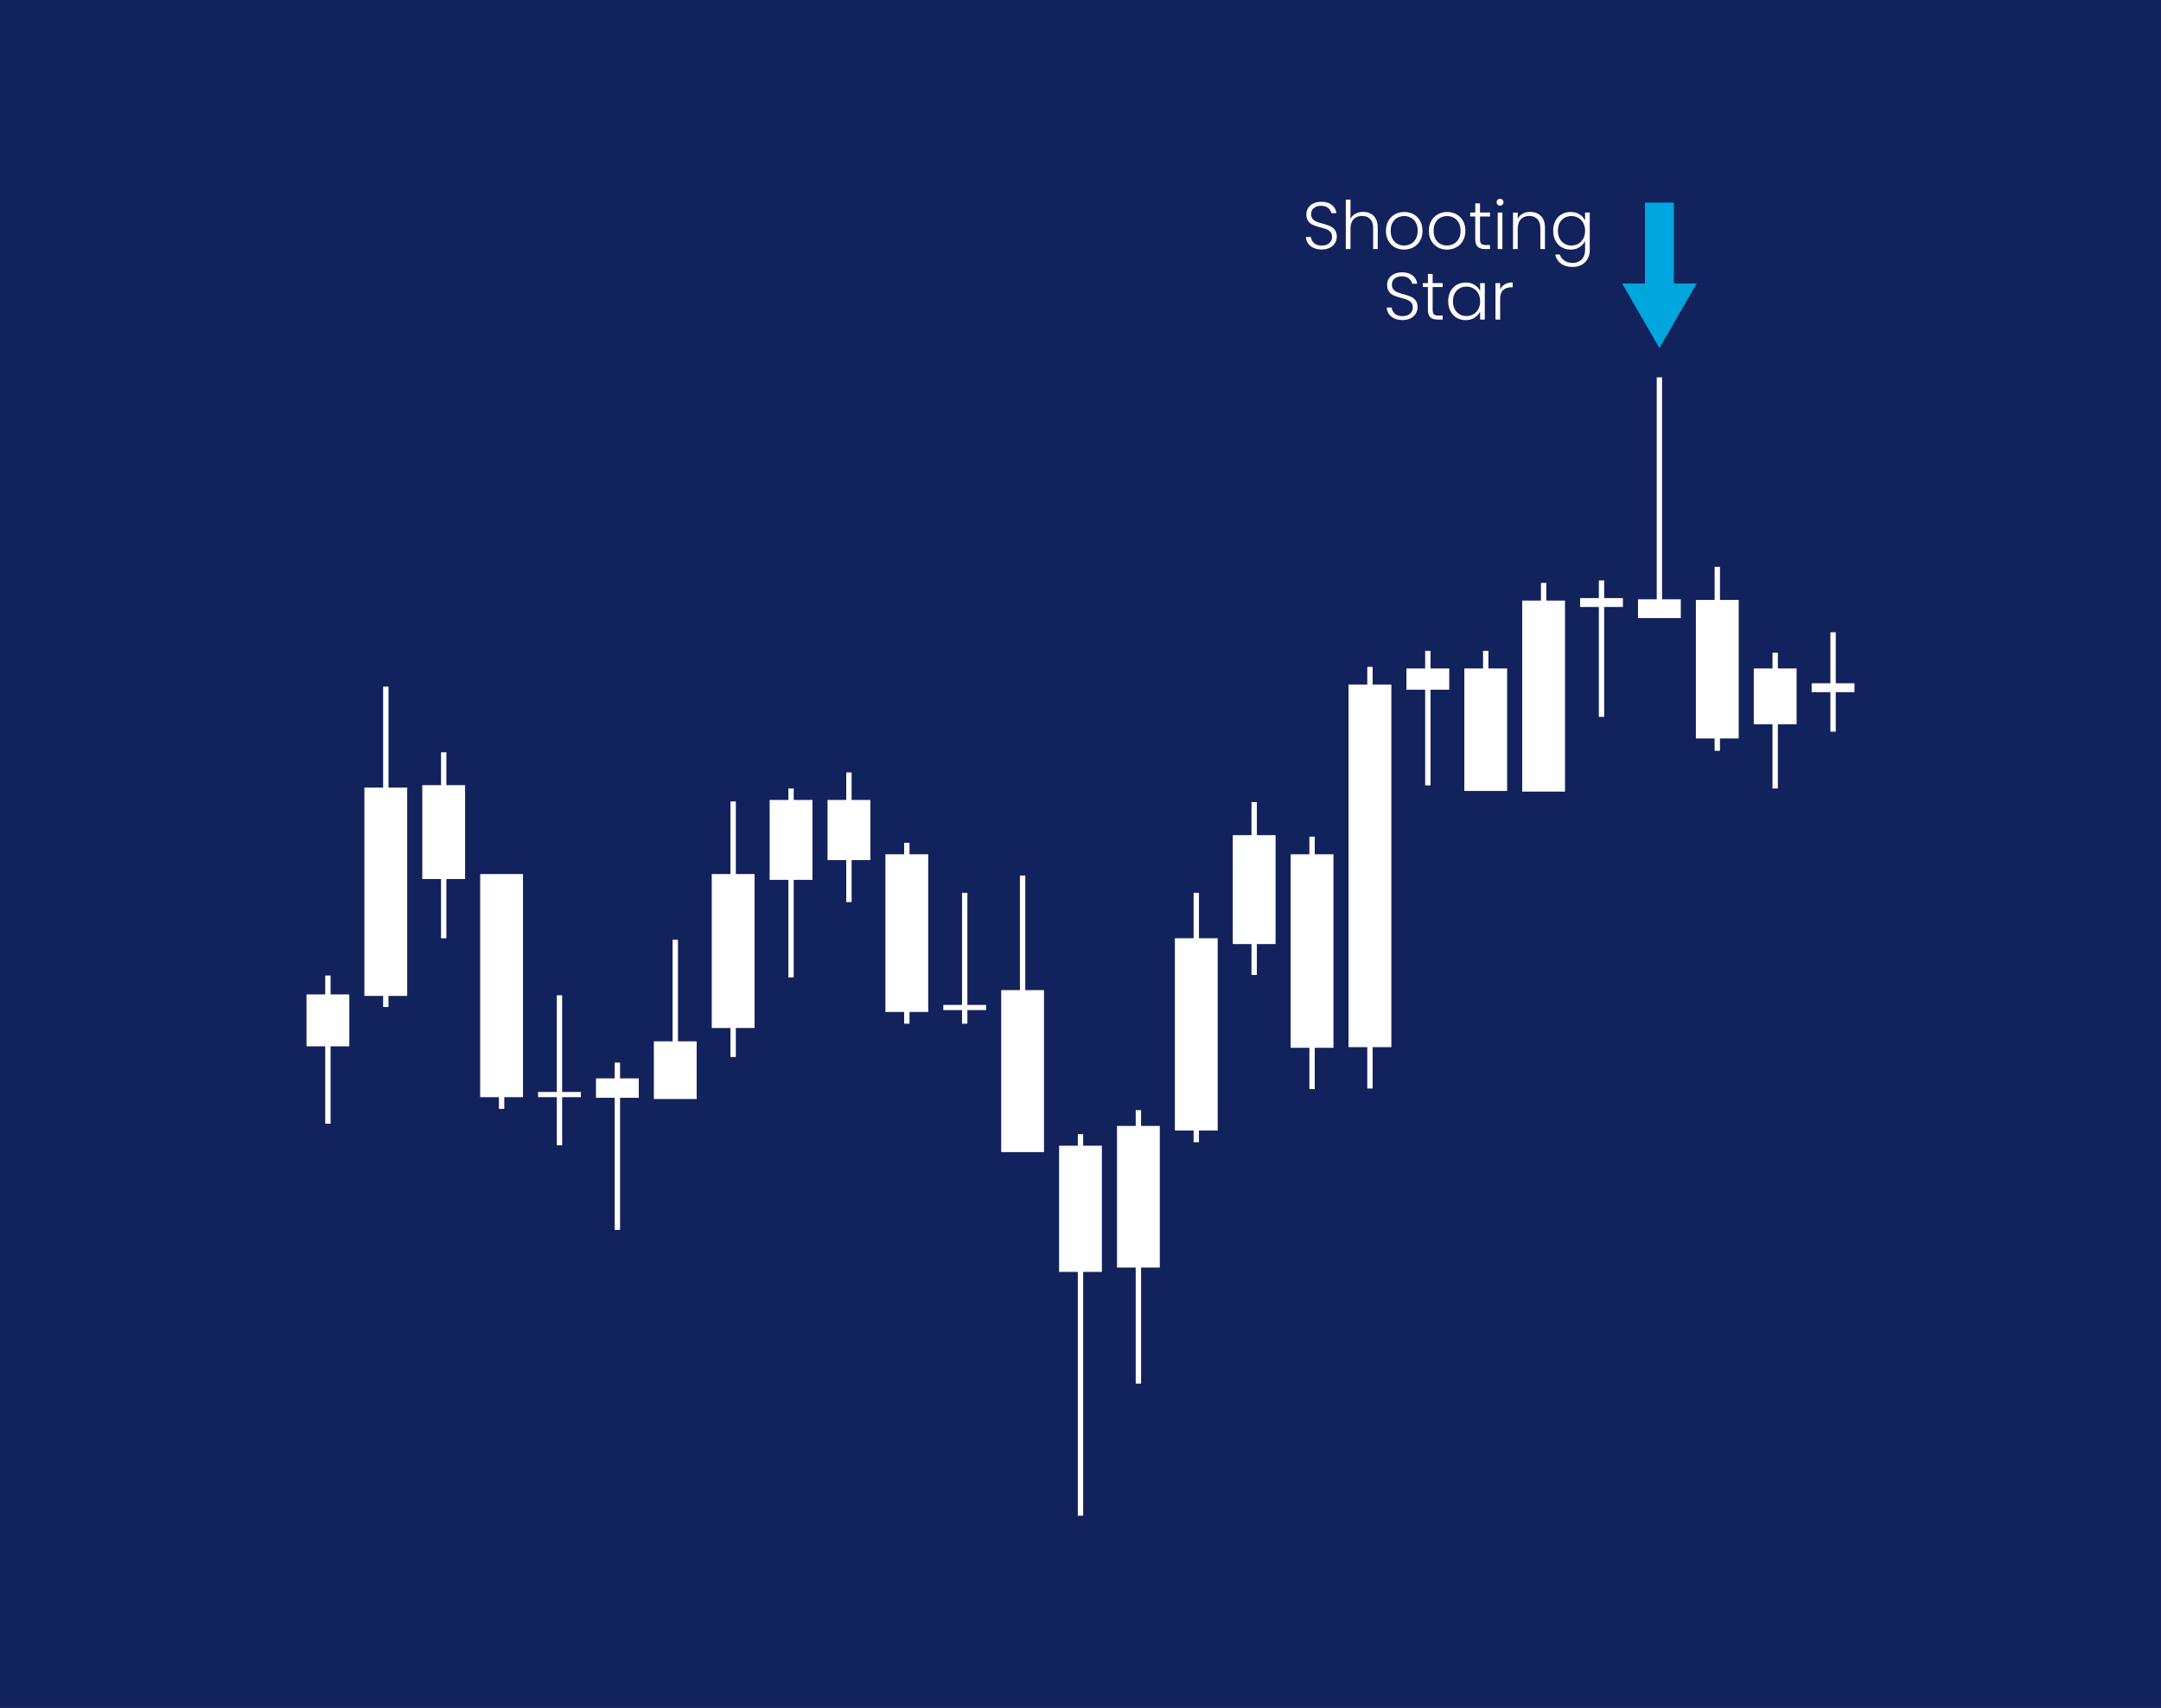 <svg version="1.1" id="Tweezer_Bottom" xmlns="http://www.w3.org/2000/svg" xmlns:xlink="http://www.w3.org/1999/xlink" x="0" y="0" viewBox="0 0 582 460" style="enable-background:new 0 0 582 460" xml:space="preserve"><style>.st0{fill:none}</style><pattern x="-1203.335" y="378.433" width="104" height="104" patternUnits="userSpaceOnUse" id="New_Pattern_Swatch_1" viewBox="0 -104 104 104" style="overflow:visible"><path class="st0" d="M0-104h104V0H0z"/><path class="st0" d="M0-104h104V0H0z"/><path style="fill:#fff" d="M104-104H0V0h104z"/></pattern><path style="fill:#12225c" d="M0 0h582v460H0z"/><pattern id="SVGID_1_" xlink:href="#New_Pattern_Swatch_1" patternTransform="matrix(2.155 0 0 .8 9330.094 -2150.05)"/><path style="fill:url(#SVGID_1_)" d="M94.08 267.827h-5.043v-5.087h-1.441v5.087h-5.044v13.979h5.044v20.839h1.441v-20.839h5.043z"/><pattern id="SVGID_00000173130202220724347060000016648182228981173380_" xlink:href="#New_Pattern_Swatch_1" patternTransform="matrix(2.155 0 0 .8 9345.685 -2205.75)"/><path style="fill:url(#SVGID_00000173130202220724347060000016648182228981173380_)" d="M109.671 212.126h-5.043v-27.201h-1.441v27.201h-5.044v56.101h5.044v2.993h1.441v-2.993h5.043z"/><pattern id="SVGID_00000117652955995598801520000016209769782032541593_" xlink:href="#New_Pattern_Swatch_1" patternTransform="matrix(2.155 0 0 .8 9423.64 -2137.412)"/><path style="fill:url(#SVGID_00000117652955995598801520000016209769782032541593_)" d="M187.626 280.463h-5.043v-27.367h-1.441v27.367h-5.043v15.531h11.527z"/><pattern id="SVGID_00000172402012072415991840000005757168660849891516_" xlink:href="#New_Pattern_Swatch_1" patternTransform="matrix(2.155 0 0 .8 9408.049 -2127.436)"/><path style="fill:url(#SVGID_00000172402012072415991840000005757168660849891516_)" d="M172.035 290.44h-5.043v-4.256h-1.441v4.255h-5.043v5.223h5.043v35.582h1.441v-35.582h5.043z"/><pattern id="SVGID_00000026843027543697164980000011229168239146658979_" xlink:href="#New_Pattern_Swatch_1" patternTransform="matrix(2.155 0 0 .8 9439.231 -2182.472)"/><path style="fill:url(#SVGID_00000026843027543697164980000011229168239146658979_)" d="M203.217 235.404h-5.043v-19.552h-1.441v19.552h-5.043v41.469h5.043v7.815h1.441v-7.815h5.043z"/><pattern id="SVGID_00000174592977671426530230000007968010403899652791_" xlink:href="#New_Pattern_Swatch_1" patternTransform="matrix(2.155 0 0 .8 9454.822 -2202.424)"/><path style="fill:url(#SVGID_00000174592977671426530230000007968010403899652791_)" d="M218.809 215.452h-5.044v-3.092h-1.441v3.091h-5.043v21.517h5.043v26.271h1.441v-26.271h5.044z"/><pattern id="SVGID_00000181787534846841285250000000503377207430473148_" xlink:href="#New_Pattern_Swatch_1" patternTransform="matrix(2.155 0 0 .8 9361.276 -2206.415)"/><path style="fill:url(#SVGID_00000181787534846841285250000000503377207430473148_)" d="M125.262 211.461h-5.043v-8.855h-1.441v8.855h-5.043v25.285h5.043v15.962h1.441v-15.962h5.043z"/><pattern id="SVGID_00000024002025635709912260000011885812387484105388_" xlink:href="#New_Pattern_Swatch_1" patternTransform="matrix(2.155 0 0 .8 9486.005 -2187.793)"/><path style="fill:url(#SVGID_00000024002025635709912260000011885812387484105388_)" d="M249.991 230.083h-5.044v-3.091h-1.441v3.091h-5.043v42.467h5.043v3.159h1.441v-3.159h5.044z"/><pattern id="SVGID_00000070821493212757437260000010935221564600759454_" xlink:href="#New_Pattern_Swatch_1" patternTransform="matrix(2.155 0 0 .8 9579.55 -2192.947)"/><path style="fill:url(#SVGID_00000070821493212757437260000010935221564600759454_)" d="M343.537 224.929h-5.043v-8.911h-1.441v8.911h-5.044v29.331h5.044v8.314h1.441v-8.314h5.043z"/><pattern id="SVGID_00000027580119077972927740000000065725808118488474_" xlink:href="#New_Pattern_Swatch_1" patternTransform="matrix(2.155 0 0 .8 9704.28 -2256.296)"/><path style="fill:url(#SVGID_00000027580119077972927740000000065725808118488474_)" d="M468.265 161.58h-5.043v-8.911h-1.441v8.911h-5.043v37.312h5.043v3.326h1.441v-3.326h5.043z"/><pattern id="SVGID_00000131329575858611659800000005312039083820768132_" xlink:href="#New_Pattern_Swatch_1" patternTransform="matrix(2.155 0 0 .8 9719.87 -2237.84)"/><path style="fill:url(#SVGID_00000131329575858611659800000005312039083820768132_)" d="M483.857 180.036h-5.044v-4.255h-1.441v4.255h-5.043v15.032h5.043v17.292h1.441v-17.292h5.044z"/><pattern id="SVGID_00000093874304439929400280000008441942580898699933_" xlink:href="#New_Pattern_Swatch_1" patternTransform="matrix(2.155 0 0 .8 9641.915 -2237.84)"/><path style="fill:url(#SVGID_00000093874304439929400280000008441942580898699933_)" d="M405.901 180.036h-5.043v-4.754h-1.441v4.754h-5.043v32.989h11.527z"/><pattern id="SVGID_00000049182440552723437150000007526486345393054861_" xlink:href="#New_Pattern_Swatch_1" patternTransform="matrix(2.155 0 0 .8 9657.506 -2256.13)"/><path style="fill:url(#SVGID_00000049182440552723437150000007526486345393054861_)" d="M421.492 161.746h-5.043v-4.754h-1.441v4.754h-5.043v51.445h11.527z"/><pattern id="SVGID_00000031912816634425186800000014173470801197578911_" xlink:href="#New_Pattern_Swatch_1" patternTransform="matrix(2.155 0 0 .8 9595.142 -2187.793)"/><path style="fill:url(#SVGID_00000031912816634425186800000014173470801197578911_)" d="M359.128 230.083h-5.043v-4.754h-1.441v4.754H347.6v52.111h5.044v11.14h1.441v-11.14h5.043z"/><pattern id="SVGID_00000181793472199090348640000014587245612282423169_" xlink:href="#New_Pattern_Swatch_1" patternTransform="matrix(2.155 0 0 .8 9610.733 -2233.517)"/><path style="fill:url(#SVGID_00000181793472199090348640000014587245612282423169_)" d="M374.719 184.359h-5.043v-4.754h-1.441v4.754h-5.044v97.668h5.044v11.141h1.441v-11.141h5.043z"/><pattern id="SVGID_00000018215295871447273690000015721755935374540979_" xlink:href="#New_Pattern_Swatch_1" patternTransform="matrix(2.155 0 0 .8 9626.324 -2237.84)"/><path style="fill:url(#SVGID_00000018215295871447273690000015721755935374540979_)" d="M390.31 180.036h-5.043v-4.754h-1.441v4.754h-5.043v5.721h5.043v25.772h1.441v-25.772h5.043z"/><pattern id="SVGID_00000065058532919277005240000003157142608080325293_" xlink:href="#New_Pattern_Swatch_1" patternTransform="matrix(2.155 0 0 .8 9673.098 -2256.795)"/><path style="fill:url(#SVGID_00000065058532919277005240000003157142608080325293_)" d="M437.083 161.081h-5.043v-4.754h-1.441v4.754h-5.043v2.396h5.043v29.596h1.441v-29.596h5.043z"/><pattern id="SVGID_00000053504874719372813720000016604589538872714159_" xlink:href="#New_Pattern_Swatch_1" patternTransform="matrix(2.155 0 0 .8 9735.46 -2233.85)"/><path style="fill:url(#SVGID_00000053504874719372813720000016604589538872714159_)" d="M499.448 184.026h-5.044v-13.732h-1.441v13.732h-5.043v2.396h5.043v10.641h1.441v-10.641h5.044z"/><pattern id="SVGID_00000070086323288496339850000018052711237165923498_" xlink:href="#New_Pattern_Swatch_1" patternTransform="matrix(2.155 0 0 .8 9688.689 -2256.462)"/><path style="fill:url(#SVGID_00000070086323288496339850000018052711237165923498_)" d="M452.674 161.414h-5.043v-59.79h-1.441v59.79h-5.043v5.055h11.527z"/><pattern id="SVGID_00000086671980686695168500000008139972803946625961_" xlink:href="#New_Pattern_Swatch_1" patternTransform="matrix(2.155 0 0 .8 9532.777 -2109.313)"/><path style="fill:url(#SVGID_00000086671980686695168500000008139972803946625961_)" d="M296.764 308.563h-5.044v-3.091h-1.44v3.091h-5.044v33.987h5.044v65.677h1.44V342.55h5.044z"/><pattern id="SVGID_00000054266338750931951740000003730175287217130173_" xlink:href="#New_Pattern_Swatch_1" patternTransform="matrix(2.155 0 0 .8 9548.37 -2114.633)"/><path style="fill:url(#SVGID_00000054266338750931951740000003730175287217130173_)" d="M312.355 303.242h-5.043v-4.255h-1.441v4.255h-5.044v38.144h5.044v31.259h1.441v-31.259h5.043z"/><pattern id="SVGID_00000029011023053384947090000013566341550349137280_" xlink:href="#New_Pattern_Swatch_1" patternTransform="matrix(2.155 0 0 .8 9563.96 -2165.18)"/><path style="fill:url(#SVGID_00000029011023053384947090000013566341550349137280_)" d="M327.946 252.696h-5.043V240.46h-1.441v12.236h-5.044v51.778h5.044v3.159h1.441v-3.159h5.043z"/><pattern id="SVGID_00000111873907834795560900000002321932575887633071_" xlink:href="#New_Pattern_Swatch_1" patternTransform="matrix(2.155 0 0 .8 9517.186 -2151.213)"/><path style="fill:url(#SVGID_00000111873907834795560900000002321932575887633071_)" d="M281.173 266.663h-5.044v-30.859h-1.44v30.859h-5.044v43.63h11.528z"/><pattern id="SVGID_00000110450315233921671300000011273265240396060333_" xlink:href="#New_Pattern_Swatch_1" patternTransform="matrix(2.155 0 0 .8 9470.413 -2202.424)"/><path style="fill:url(#SVGID_00000110450315233921671300000011273265240396060333_)" d="M234.4 215.452h-5.044v-7.415h-1.441v7.414h-5.043v16.196h5.043v11.307h1.441v-11.307h5.044z"/><pattern id="SVGID_00000072273069381843873700000013318455250014074015_" xlink:href="#New_Pattern_Swatch_1" patternTransform="matrix(2.155 0 0 .8 9501.596 -2147.222)"/><path style="fill:url(#SVGID_00000072273069381843873700000013318455250014074015_)" d="M265.582 270.653h-5.044V240.46h-1.441v30.193h-5.043v1.398h5.043v3.658h1.441v-3.658h5.044z"/><pattern id="SVGID_00000080898905560271436230000016929937168895675068_" xlink:href="#New_Pattern_Swatch_1" patternTransform="matrix(2.155 0 0 .8 9392.458 -2123.778)"/><path style="fill:url(#SVGID_00000080898905560271436230000016929937168895675068_)" d="M156.444 294.097h-5.043v-26.036h-1.441v26.036h-5.043v1.398h5.043v12.969h1.441v-12.969h5.043z"/><pattern id="SVGID_00000037682831288535170130000004915969191305292726_" xlink:href="#New_Pattern_Swatch_1" patternTransform="matrix(2.155 0 0 .8 9376.867 -2182.472)"/><path style="fill:url(#SVGID_00000037682831288535170130000004915969191305292726_)" d="M140.853 235.404h-11.527v60.091h5.043v3.16h1.441v-3.16h5.043z"/><path class="st0" d="M349.179 51.773h81.948v43.643h-81.948z"/><pattern id="SVGID_00000136385966565292113550000014915584797926420383_" xlink:href="#New_Pattern_Swatch_1" patternTransform="translate(25.563 -60.188)"/><path style="fill:url(#SVGID_00000136385966565292113550000014915584797926420383_)" d="M353.786 66.767c-.63-.288-1.125-.69-1.485-1.206a3.167 3.167 0 0 1-.576-1.728h1.332c.061.612.33 1.149.811 1.611.479.462 1.182.693 2.105.693.852 0 1.527-.219 2.025-.657s.747-.993.747-1.665c0-.54-.139-.975-.414-1.305a2.534 2.534 0 0 0-1.026-.738 15.963 15.963 0 0 0-1.691-.531c-.841-.228-1.507-.45-1.998-.666a3.19 3.19 0 0 1-1.261-1.008c-.348-.456-.521-1.074-.521-1.854 0-.648.168-1.227.504-1.737.336-.51.81-.909 1.422-1.197s1.314-.432 2.106-.432c1.163 0 2.103.285 2.816.855a3.213 3.213 0 0 1 1.233 2.205h-1.368c-.084-.516-.366-.975-.846-1.377s-1.129-.603-1.944-.603c-.756 0-1.386.201-1.89.603-.504.402-.757.951-.757 1.647 0 .528.139.954.414 1.278.276.324.621.57 1.035.738s.975.348 1.684.54c.815.228 1.476.453 1.979.675.504.222.93.561 1.278 1.017.348.456.521 1.068.521 1.836a3.23 3.23 0 0 1-.468 1.674c-.312.528-.773.954-1.386 1.278-.612.324-1.345.486-2.196.486-.826 0-1.555-.144-2.185-.432z"/><pattern id="SVGID_00000144305043810282541600000011313004549986386102_" xlink:href="#New_Pattern_Swatch_1" patternTransform="translate(25.563 -60.188)"/><path style="fill:url(#SVGID_00000144305043810282541600000011313004549986386102_)" d="M369.14 57.533c.594.312 1.062.789 1.404 1.431s.513 1.425.513 2.349v5.76h-1.242v-5.616c0-1.068-.267-1.884-.801-2.448s-1.263-.846-2.187-.846c-.948 0-1.704.3-2.269.9s-.846 1.482-.846 2.646v5.364h-1.26v-13.32h1.26v5.166a3.257 3.257 0 0 1 1.377-1.368c.605-.324 1.287-.486 2.043-.486.745 0 1.414.156 2.008.468z"/><pattern id="SVGID_00000028321058831701756300000017296479455900015254_" xlink:href="#New_Pattern_Swatch_1" patternTransform="translate(25.563 -60.188)"/><path style="fill:url(#SVGID_00000028321058831701756300000017296479455900015254_)" d="M375.655 66.596a4.488 4.488 0 0 1-1.746-1.764c-.426-.762-.639-1.653-.639-2.673s.216-1.911.647-2.673a4.541 4.541 0 0 1 1.765-1.764c.743-.414 1.577-.621 2.502-.621.924 0 1.761.207 2.511.621s1.338 1.002 1.764 1.764.64 1.653.64 2.673c0 1.008-.217 1.896-.648 2.664-.432.768-1.026 1.359-1.782 1.773s-1.596.621-2.52.621c-.925 0-1.755-.207-2.494-.621zm4.293-.918c.552-.294.999-.738 1.341-1.332.342-.594.514-1.323.514-2.187 0-.864-.169-1.593-.505-2.187-.336-.594-.78-1.038-1.332-1.332a3.767 3.767 0 0 0-1.8-.441c-.647 0-1.248.147-1.8.441-.552.294-.993.738-1.323 1.332-.33.594-.495 1.323-.495 2.187 0 .864.165 1.593.495 2.187.33.594.769 1.038 1.314 1.332a3.718 3.718 0 0 0 1.791.441c.648 0 1.249-.146 1.8-.441z"/><pattern id="SVGID_00000038409984804540603180000006272234353922293909_" xlink:href="#New_Pattern_Swatch_1" patternTransform="translate(25.563 -60.188)"/><path style="fill:url(#SVGID_00000038409984804540603180000006272234353922293909_)" d="M387.211 66.596a4.488 4.488 0 0 1-1.746-1.764c-.426-.762-.639-1.653-.639-2.673s.216-1.911.647-2.673a4.541 4.541 0 0 1 1.765-1.764c.743-.414 1.577-.621 2.502-.621.924 0 1.761.207 2.511.621s1.338 1.002 1.764 1.764.64 1.653.64 2.673c0 1.008-.217 1.896-.648 2.664-.432.768-1.026 1.359-1.782 1.773s-1.596.621-2.52.621c-.926 0-1.756-.207-2.494-.621zm4.293-.918c.552-.294.999-.738 1.341-1.332.342-.594.514-1.323.514-2.187 0-.864-.169-1.593-.505-2.187-.336-.594-.78-1.038-1.332-1.332a3.767 3.767 0 0 0-1.8-.441c-.647 0-1.248.147-1.8.441-.552.294-.993.738-1.323 1.332-.33.594-.495 1.323-.495 2.187 0 .864.165 1.593.495 2.187.33.594.769 1.038 1.314 1.332a3.718 3.718 0 0 0 1.791.441c.648 0 1.248-.146 1.8-.441z"/><pattern id="SVGID_00000057870688850006556340000017252176977779976608_" xlink:href="#New_Pattern_Swatch_1" patternTransform="translate(25.563 -60.188)"/><path style="fill:url(#SVGID_00000057870688850006556340000017252176977779976608_)" d="M398.596 58.307v6.102c0 .6.114 1.014.342 1.242s.63.342 1.206.342h1.152v1.08h-1.351c-.888 0-1.548-.207-1.979-.621-.433-.414-.648-1.095-.648-2.043v-6.102h-1.368v-1.062h1.368v-2.466h1.278v2.466h2.7v1.062h-2.7z"/><pattern id="SVGID_00000064348012736870403160000006771684057157182104_" xlink:href="#New_Pattern_Swatch_1" patternTransform="translate(25.563 -60.188)"/><path style="fill:url(#SVGID_00000064348012736870403160000006771684057157182104_)" d="M403.348 55.121a.905.905 0 0 1-.27-.666c0-.264.09-.483.27-.657s.396-.261.648-.261.468.087.647.261a.873.873 0 0 1 .271.657c0 .264-.09.486-.271.666-.18.18-.396.27-.647.27s-.469-.09-.648-.27zm1.278 2.124v9.828h-1.26v-9.828h1.26z"/><pattern id="SVGID_00000011005271706781798570000014313347335888664201_" xlink:href="#New_Pattern_Swatch_1" patternTransform="translate(25.563 -60.188)"/><path style="fill:url(#SVGID_00000011005271706781798570000014313347335888664201_)" d="M414.976 58.154c.744.726 1.116 1.779 1.116 3.159v5.76h-1.242v-5.616c0-1.068-.267-1.884-.801-2.448s-1.263-.846-2.187-.846c-.948 0-1.704.3-2.269.9s-.846 1.482-.846 2.646v5.364h-1.26v-9.828h1.26v1.674c.312-.6.762-1.059 1.35-1.377s1.254-.477 1.998-.477c1.177 0 2.136.363 2.881 1.089z"/><pattern id="SVGID_00000006692279689305145060000005693800484239507875_" xlink:href="#New_Pattern_Swatch_1" patternTransform="translate(25.563 -60.188)"/><path style="fill:url(#SVGID_00000006692279689305145060000005693800484239507875_)" d="M425.415 57.749c.685.432 1.177.979 1.477 1.638v-2.142h1.26v10.08c0 .9-.195 1.698-.585 2.394a4.054 4.054 0 0 1-1.629 1.611c-.696.378-1.488.567-2.376.567-1.26 0-2.308-.3-3.142-.9s-1.353-1.416-1.557-2.448h1.242c.216.684.627 1.23 1.233 1.638.605.408 1.347.612 2.223.612.636 0 1.206-.135 1.71-.405s.9-.669 1.188-1.197c.288-.528.433-1.152.433-1.872v-2.43c-.312.672-.808 1.228-1.485 1.665-.678.438-1.479.657-2.403.657-.899 0-1.707-.21-2.421-.63s-1.271-1.014-1.674-1.782c-.402-.768-.603-1.656-.603-2.664 0-1.008.2-1.893.603-2.655s.96-1.35 1.674-1.764 1.521-.621 2.421-.621c.924 0 1.727.216 2.411.648zm.99 2.322a3.468 3.468 0 0 0-1.323-1.386 3.608 3.608 0 0 0-1.845-.486c-.696 0-1.32.156-1.872.468s-.987.765-1.305 1.359c-.318.594-.478 1.299-.478 2.115 0 .804.159 1.509.478 2.115a3.346 3.346 0 0 0 1.305 1.386c.552.318 1.176.477 1.872.477.672 0 1.287-.162 1.845-.486a3.461 3.461 0 0 0 1.323-1.386c.324-.6.486-1.296.486-2.088s-.161-1.488-.486-2.088z"/><pattern id="SVGID_00000164473096832397202370000002567545120160271025_" xlink:href="#New_Pattern_Swatch_1" patternTransform="translate(25.563 -60.188)"/><path style="fill:url(#SVGID_00000164473096832397202370000002567545120160271025_)" d="M375.538 85.767c-.63-.288-1.125-.69-1.485-1.206a3.167 3.167 0 0 1-.576-1.728h1.332c.061.612.33 1.149.811 1.611.479.462 1.182.693 2.105.693.852 0 1.527-.219 2.025-.657s.747-.993.747-1.665c0-.54-.139-.975-.414-1.305a2.534 2.534 0 0 0-1.026-.738 15.963 15.963 0 0 0-1.691-.531c-.841-.228-1.507-.45-1.998-.666a3.19 3.19 0 0 1-1.261-1.008c-.348-.456-.521-1.074-.521-1.854 0-.648.168-1.227.504-1.737.336-.51.81-.909 1.422-1.197s1.314-.432 2.106-.432c1.163 0 2.103.285 2.816.855a3.213 3.213 0 0 1 1.233 2.205h-1.368c-.084-.516-.366-.975-.846-1.377s-1.129-.603-1.944-.603c-.756 0-1.386.201-1.89.603-.504.402-.757.951-.757 1.647 0 .528.139.954.414 1.278.276.324.621.57 1.035.738s.975.348 1.684.54c.815.228 1.476.453 1.979.675.504.222.93.561 1.278 1.017.348.456.521 1.068.521 1.836a3.23 3.23 0 0 1-.468 1.674c-.312.528-.773.954-1.386 1.278-.612.324-1.345.486-2.196.486-.826 0-1.555-.144-2.185-.432z"/><pattern id="SVGID_00000163784772889798051540000008018921515110299552_" xlink:href="#New_Pattern_Swatch_1" patternTransform="translate(25.563 -60.188)"/><path style="fill:url(#SVGID_00000163784772889798051540000008018921515110299552_)" d="M385.843 77.307v6.102c0 .6.114 1.014.342 1.242s.63.342 1.206.342h1.152v1.08h-1.351c-.888 0-1.548-.207-1.979-.621-.433-.414-.648-1.095-.648-2.043v-6.102h-1.368v-1.062h1.368v-2.466h1.278v2.466h2.7v1.062h-2.7z"/><pattern id="SVGID_00000083807224251118158470000014967421896525910201_" xlink:href="#New_Pattern_Swatch_1" patternTransform="translate(25.563 -60.188)"/><path style="fill:url(#SVGID_00000083807224251118158470000014967421896525910201_)" d="M390.64 78.486c.402-.762.96-1.35 1.674-1.764s1.521-.621 2.421-.621c.937 0 1.743.216 2.422.648.678.432 1.167.984 1.467 1.656v-2.16h1.26v9.828h-1.26v-2.178c-.312.672-.808 1.228-1.485 1.665-.678.438-1.484.657-2.421.657-.888 0-1.689-.21-2.403-.63s-1.271-1.014-1.674-1.782c-.402-.768-.603-1.656-.603-2.664-.001-1.008.199-1.893.602-2.655zm7.497.585a3.468 3.468 0 0 0-1.323-1.386 3.608 3.608 0 0 0-1.845-.486c-.696 0-1.32.156-1.872.468s-.987.765-1.305 1.359c-.318.594-.478 1.299-.478 2.115 0 .804.159 1.509.478 2.115a3.346 3.346 0 0 0 1.305 1.386c.552.318 1.176.477 1.872.477.672 0 1.287-.162 1.845-.486a3.461 3.461 0 0 0 1.323-1.386c.324-.6.486-1.296.486-2.088s-.162-1.488-.486-2.088z"/><pattern id="SVGID_00000104672500031795167900000014122604815399466410_" xlink:href="#New_Pattern_Swatch_1" patternTransform="translate(25.563 -60.188)"/><path style="fill:url(#SVGID_00000104672500031795167900000014122604815399466410_)" d="M405.291 76.569c.57-.336 1.27-.504 2.098-.504v1.314h-.343c-.912 0-1.644.246-2.195.738-.553.492-.828 1.314-.828 2.466v5.49h-1.26v-9.828h1.26v1.746a3.072 3.072 0 0 1 1.268-1.422z"/><path style="fill:#00a6de" d="M450.791 76.351V54.566h-7.752v21.785h-6.166l10.042 17.394 10.042-17.394z"/></svg>
